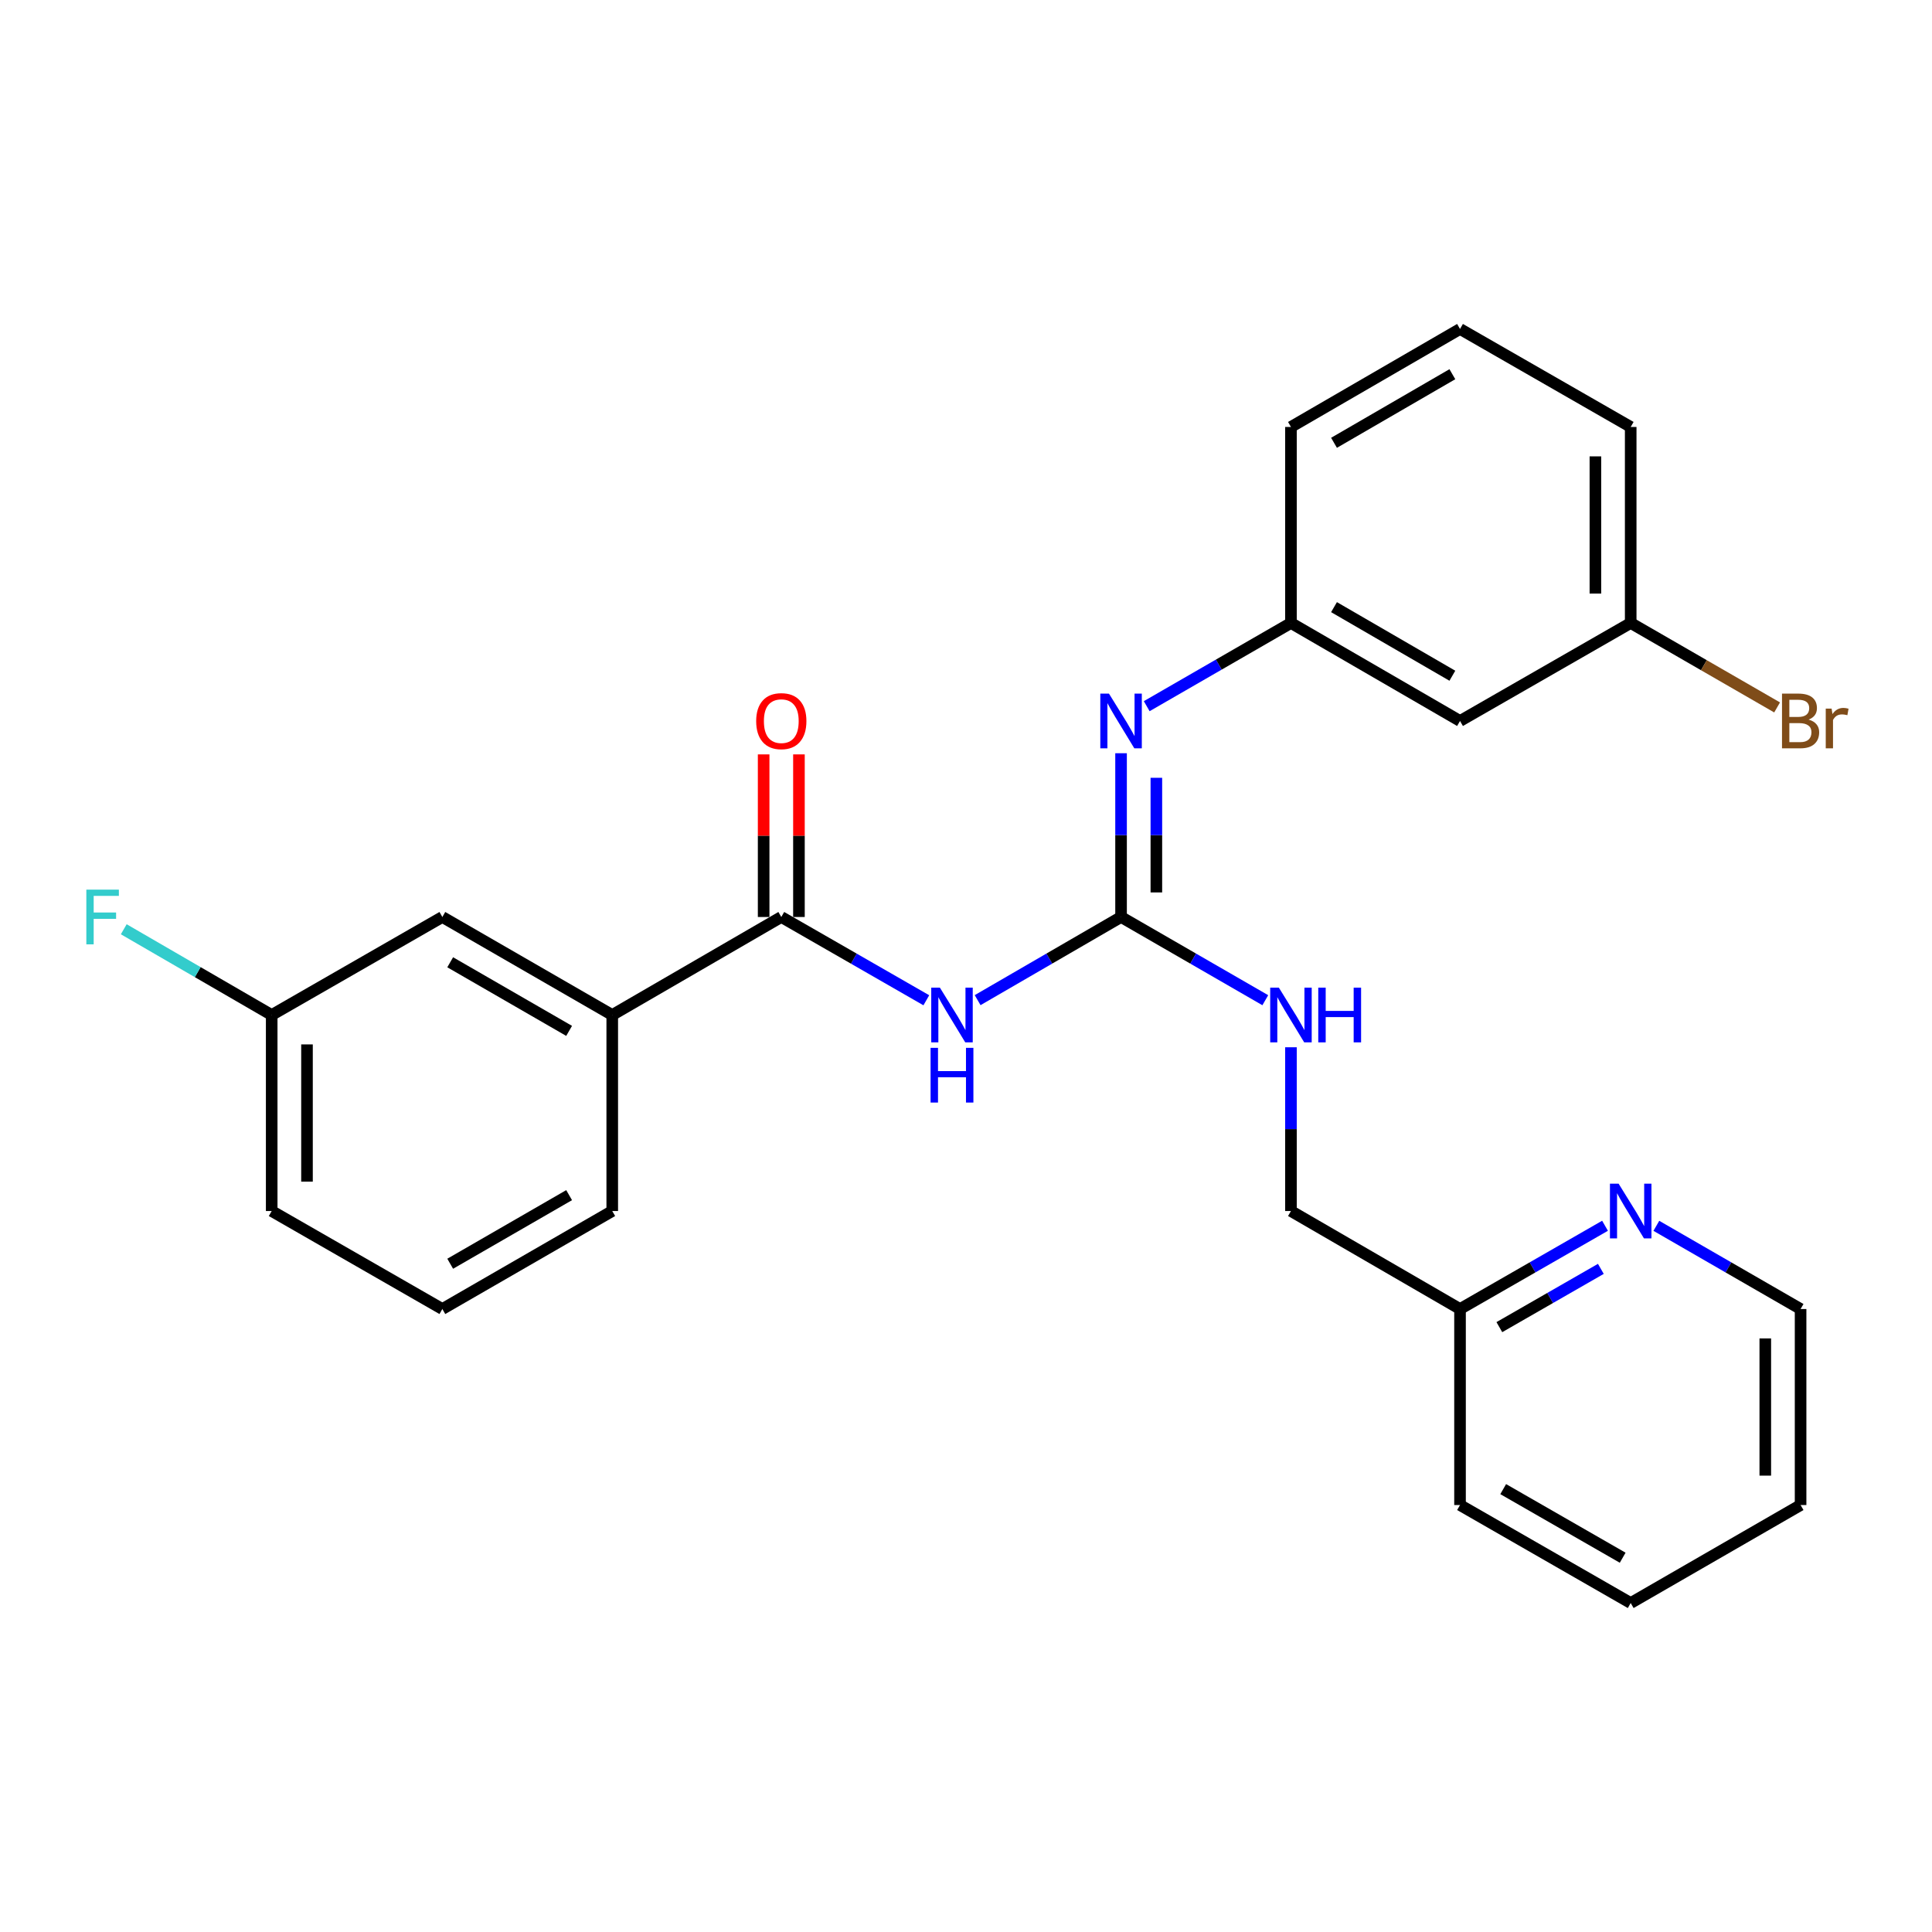 <?xml version='1.0' encoding='iso-8859-1'?>
<svg version='1.1' baseProfile='full'
              xmlns='http://www.w3.org/2000/svg'
                      xmlns:rdkit='http://www.rdkit.org/xml'
                      xmlns:xlink='http://www.w3.org/1999/xlink'
                  xml:space='preserve'
width='1000px' height='1000px' viewBox='0 0 1000 1000'>
<!-- END OF HEADER -->
<rect style='opacity:1.0;fill:#FFFFFF;stroke:none' width='1000' height='1000' x='0' y='0'> </rect>
<path class='bond-0' d='M 506.018,517.674 L 543.138,496.154' style='fill:none;fill-rule:evenodd;stroke:#0000FF;stroke-width:6px;stroke-linecap:butt;stroke-linejoin:miter;stroke-opacity:1' />
<path class='bond-0' d='M 543.138,496.154 L 580.259,474.633' style='fill:none;fill-rule:evenodd;stroke:#000000;stroke-width:6px;stroke-linecap:butt;stroke-linejoin:miter;stroke-opacity:1' />
<path class='bond-1' d='M 479.462,517.737 L 441.929,496.185' style='fill:none;fill-rule:evenodd;stroke:#0000FF;stroke-width:6px;stroke-linecap:butt;stroke-linejoin:miter;stroke-opacity:1' />
<path class='bond-1' d='M 441.929,496.185 L 404.396,474.633' style='fill:none;fill-rule:evenodd;stroke:#000000;stroke-width:6px;stroke-linecap:butt;stroke-linejoin:miter;stroke-opacity:1' />
<path class='bond-2' d='M 580.259,474.633 L 580.259,432.253' style='fill:none;fill-rule:evenodd;stroke:#000000;stroke-width:6px;stroke-linecap:butt;stroke-linejoin:miter;stroke-opacity:1' />
<path class='bond-2' d='M 580.259,432.253 L 580.259,389.873' style='fill:none;fill-rule:evenodd;stroke:#0000FF;stroke-width:6px;stroke-linecap:butt;stroke-linejoin:miter;stroke-opacity:1' />
<path class='bond-2' d='M 598.53,461.919 L 598.53,432.253' style='fill:none;fill-rule:evenodd;stroke:#000000;stroke-width:6px;stroke-linecap:butt;stroke-linejoin:miter;stroke-opacity:1' />
<path class='bond-2' d='M 598.53,432.253 L 598.53,402.587' style='fill:none;fill-rule:evenodd;stroke:#0000FF;stroke-width:6px;stroke-linecap:butt;stroke-linejoin:miter;stroke-opacity:1' />
<path class='bond-4' d='M 580.259,474.633 L 617.588,496.17' style='fill:none;fill-rule:evenodd;stroke:#000000;stroke-width:6px;stroke-linecap:butt;stroke-linejoin:miter;stroke-opacity:1' />
<path class='bond-4' d='M 617.588,496.17 L 654.917,517.706' style='fill:none;fill-rule:evenodd;stroke:#0000FF;stroke-width:6px;stroke-linecap:butt;stroke-linejoin:miter;stroke-opacity:1' />
<path class='bond-3' d='M 404.396,474.633 L 316.897,525.367' style='fill:none;fill-rule:evenodd;stroke:#000000;stroke-width:6px;stroke-linecap:butt;stroke-linejoin:miter;stroke-opacity:1' />
<path class='bond-6' d='M 413.532,474.633 L 413.532,432.553' style='fill:none;fill-rule:evenodd;stroke:#000000;stroke-width:6px;stroke-linecap:butt;stroke-linejoin:miter;stroke-opacity:1' />
<path class='bond-6' d='M 413.532,432.553 L 413.532,390.473' style='fill:none;fill-rule:evenodd;stroke:#FF0000;stroke-width:6px;stroke-linecap:butt;stroke-linejoin:miter;stroke-opacity:1' />
<path class='bond-6' d='M 395.261,474.633 L 395.261,432.553' style='fill:none;fill-rule:evenodd;stroke:#000000;stroke-width:6px;stroke-linecap:butt;stroke-linejoin:miter;stroke-opacity:1' />
<path class='bond-6' d='M 395.261,432.553 L 395.261,390.473' style='fill:none;fill-rule:evenodd;stroke:#FF0000;stroke-width:6px;stroke-linecap:butt;stroke-linejoin:miter;stroke-opacity:1' />
<path class='bond-5' d='M 593.536,365.517 L 630.866,343.985' style='fill:none;fill-rule:evenodd;stroke:#0000FF;stroke-width:6px;stroke-linecap:butt;stroke-linejoin:miter;stroke-opacity:1' />
<path class='bond-5' d='M 630.866,343.985 L 668.195,322.453' style='fill:none;fill-rule:evenodd;stroke:#000000;stroke-width:6px;stroke-linecap:butt;stroke-linejoin:miter;stroke-opacity:1' />
<path class='bond-8' d='M 316.897,525.367 L 228.961,474.633' style='fill:none;fill-rule:evenodd;stroke:#000000;stroke-width:6px;stroke-linecap:butt;stroke-linejoin:miter;stroke-opacity:1' />
<path class='bond-8' d='M 294.576,533.583 L 233.02,498.07' style='fill:none;fill-rule:evenodd;stroke:#000000;stroke-width:6px;stroke-linecap:butt;stroke-linejoin:miter;stroke-opacity:1' />
<path class='bond-16' d='M 316.897,525.367 L 316.897,626.824' style='fill:none;fill-rule:evenodd;stroke:#000000;stroke-width:6px;stroke-linecap:butt;stroke-linejoin:miter;stroke-opacity:1' />
<path class='bond-13' d='M 668.195,542.063 L 668.195,584.443' style='fill:none;fill-rule:evenodd;stroke:#0000FF;stroke-width:6px;stroke-linecap:butt;stroke-linejoin:miter;stroke-opacity:1' />
<path class='bond-13' d='M 668.195,584.443 L 668.195,626.824' style='fill:none;fill-rule:evenodd;stroke:#000000;stroke-width:6px;stroke-linecap:butt;stroke-linejoin:miter;stroke-opacity:1' />
<path class='bond-9' d='M 668.195,322.453 L 755.704,373.176' style='fill:none;fill-rule:evenodd;stroke:#000000;stroke-width:6px;stroke-linecap:butt;stroke-linejoin:miter;stroke-opacity:1' />
<path class='bond-9' d='M 690.484,314.254 L 751.741,349.76' style='fill:none;fill-rule:evenodd;stroke:#000000;stroke-width:6px;stroke-linecap:butt;stroke-linejoin:miter;stroke-opacity:1' />
<path class='bond-20' d='M 668.195,322.453 L 668.195,220.996' style='fill:none;fill-rule:evenodd;stroke:#000000;stroke-width:6px;stroke-linecap:butt;stroke-linejoin:miter;stroke-opacity:1' />
<path class='bond-7' d='M 830.76,634.453 L 793.232,656' style='fill:none;fill-rule:evenodd;stroke:#0000FF;stroke-width:6px;stroke-linecap:butt;stroke-linejoin:miter;stroke-opacity:1' />
<path class='bond-7' d='M 793.232,656 L 755.704,677.547' style='fill:none;fill-rule:evenodd;stroke:#000000;stroke-width:6px;stroke-linecap:butt;stroke-linejoin:miter;stroke-opacity:1' />
<path class='bond-7' d='M 828.599,656.762 L 802.33,671.845' style='fill:none;fill-rule:evenodd;stroke:#0000FF;stroke-width:6px;stroke-linecap:butt;stroke-linejoin:miter;stroke-opacity:1' />
<path class='bond-7' d='M 802.33,671.845 L 776.061,686.928' style='fill:none;fill-rule:evenodd;stroke:#000000;stroke-width:6px;stroke-linecap:butt;stroke-linejoin:miter;stroke-opacity:1' />
<path class='bond-19' d='M 857.324,634.483 L 894.654,656.015' style='fill:none;fill-rule:evenodd;stroke:#0000FF;stroke-width:6px;stroke-linecap:butt;stroke-linejoin:miter;stroke-opacity:1' />
<path class='bond-19' d='M 894.654,656.015 L 931.983,677.547' style='fill:none;fill-rule:evenodd;stroke:#000000;stroke-width:6px;stroke-linecap:butt;stroke-linejoin:miter;stroke-opacity:1' />
<path class='bond-12' d='M 228.961,474.633 L 140.629,525.367' style='fill:none;fill-rule:evenodd;stroke:#000000;stroke-width:6px;stroke-linecap:butt;stroke-linejoin:miter;stroke-opacity:1' />
<path class='bond-11' d='M 755.704,373.176 L 844.047,322.453' style='fill:none;fill-rule:evenodd;stroke:#000000;stroke-width:6px;stroke-linecap:butt;stroke-linejoin:miter;stroke-opacity:1' />
<path class='bond-10' d='M 755.704,677.547 L 668.195,626.824' style='fill:none;fill-rule:evenodd;stroke:#000000;stroke-width:6px;stroke-linecap:butt;stroke-linejoin:miter;stroke-opacity:1' />
<path class='bond-23' d='M 755.704,677.547 L 755.704,779.004' style='fill:none;fill-rule:evenodd;stroke:#000000;stroke-width:6px;stroke-linecap:butt;stroke-linejoin:miter;stroke-opacity:1' />
<path class='bond-14' d='M 844.047,322.453 L 881.936,344.308' style='fill:none;fill-rule:evenodd;stroke:#000000;stroke-width:6px;stroke-linecap:butt;stroke-linejoin:miter;stroke-opacity:1' />
<path class='bond-14' d='M 881.936,344.308 L 919.825,366.163' style='fill:none;fill-rule:evenodd;stroke:#7F4C19;stroke-width:6px;stroke-linecap:butt;stroke-linejoin:miter;stroke-opacity:1' />
<path class='bond-27' d='M 844.047,322.453 L 844.047,220.996' style='fill:none;fill-rule:evenodd;stroke:#000000;stroke-width:6px;stroke-linecap:butt;stroke-linejoin:miter;stroke-opacity:1' />
<path class='bond-27' d='M 825.775,307.234 L 825.775,236.215' style='fill:none;fill-rule:evenodd;stroke:#000000;stroke-width:6px;stroke-linecap:butt;stroke-linejoin:miter;stroke-opacity:1' />
<path class='bond-15' d='M 140.629,525.367 L 102.343,503.173' style='fill:none;fill-rule:evenodd;stroke:#000000;stroke-width:6px;stroke-linecap:butt;stroke-linejoin:miter;stroke-opacity:1' />
<path class='bond-15' d='M 102.343,503.173 L 64.058,480.98' style='fill:none;fill-rule:evenodd;stroke:#33CCCC;stroke-width:6px;stroke-linecap:butt;stroke-linejoin:miter;stroke-opacity:1' />
<path class='bond-26' d='M 140.629,525.367 L 140.629,626.824' style='fill:none;fill-rule:evenodd;stroke:#000000;stroke-width:6px;stroke-linecap:butt;stroke-linejoin:miter;stroke-opacity:1' />
<path class='bond-26' d='M 158.9,540.585 L 158.9,611.605' style='fill:none;fill-rule:evenodd;stroke:#000000;stroke-width:6px;stroke-linecap:butt;stroke-linejoin:miter;stroke-opacity:1' />
<path class='bond-17' d='M 316.897,626.824 L 228.961,677.547' style='fill:none;fill-rule:evenodd;stroke:#000000;stroke-width:6px;stroke-linecap:butt;stroke-linejoin:miter;stroke-opacity:1' />
<path class='bond-17' d='M 294.577,618.605 L 233.022,654.111' style='fill:none;fill-rule:evenodd;stroke:#000000;stroke-width:6px;stroke-linecap:butt;stroke-linejoin:miter;stroke-opacity:1' />
<path class='bond-22' d='M 228.961,677.547 L 140.629,626.824' style='fill:none;fill-rule:evenodd;stroke:#000000;stroke-width:6px;stroke-linecap:butt;stroke-linejoin:miter;stroke-opacity:1' />
<path class='bond-18' d='M 755.704,170.273 L 668.195,220.996' style='fill:none;fill-rule:evenodd;stroke:#000000;stroke-width:6px;stroke-linecap:butt;stroke-linejoin:miter;stroke-opacity:1' />
<path class='bond-18' d='M 751.741,193.689 L 690.484,229.195' style='fill:none;fill-rule:evenodd;stroke:#000000;stroke-width:6px;stroke-linecap:butt;stroke-linejoin:miter;stroke-opacity:1' />
<path class='bond-21' d='M 755.704,170.273 L 844.047,220.996' style='fill:none;fill-rule:evenodd;stroke:#000000;stroke-width:6px;stroke-linecap:butt;stroke-linejoin:miter;stroke-opacity:1' />
<path class='bond-28' d='M 931.983,677.547 L 931.983,779.004' style='fill:none;fill-rule:evenodd;stroke:#000000;stroke-width:6px;stroke-linecap:butt;stroke-linejoin:miter;stroke-opacity:1' />
<path class='bond-28' d='M 913.711,692.766 L 913.711,763.785' style='fill:none;fill-rule:evenodd;stroke:#000000;stroke-width:6px;stroke-linecap:butt;stroke-linejoin:miter;stroke-opacity:1' />
<path class='bond-25' d='M 755.704,779.004 L 844.047,829.727' style='fill:none;fill-rule:evenodd;stroke:#000000;stroke-width:6px;stroke-linecap:butt;stroke-linejoin:miter;stroke-opacity:1' />
<path class='bond-25' d='M 778.054,770.767 L 839.893,806.274' style='fill:none;fill-rule:evenodd;stroke:#000000;stroke-width:6px;stroke-linecap:butt;stroke-linejoin:miter;stroke-opacity:1' />
<path class='bond-24' d='M 931.983,779.004 L 844.047,829.727' style='fill:none;fill-rule:evenodd;stroke:#000000;stroke-width:6px;stroke-linecap:butt;stroke-linejoin:miter;stroke-opacity:1' />
<path  class='atom-0' d='M 486.489 511.207
L 495.769 526.207
Q 496.689 527.687, 498.169 530.367
Q 499.649 533.047, 499.729 533.207
L 499.729 511.207
L 503.489 511.207
L 503.489 539.527
L 499.609 539.527
L 489.649 523.127
Q 488.489 521.207, 487.249 519.007
Q 486.049 516.807, 485.689 516.127
L 485.689 539.527
L 482.009 539.527
L 482.009 511.207
L 486.489 511.207
' fill='#0000FF'/>
<path  class='atom-0' d='M 481.669 542.359
L 485.509 542.359
L 485.509 554.399
L 499.989 554.399
L 499.989 542.359
L 503.829 542.359
L 503.829 570.679
L 499.989 570.679
L 499.989 557.599
L 485.509 557.599
L 485.509 570.679
L 481.669 570.679
L 481.669 542.359
' fill='#0000FF'/>
<path  class='atom-3' d='M 573.999 359.016
L 583.279 374.016
Q 584.199 375.496, 585.679 378.176
Q 587.159 380.856, 587.239 381.016
L 587.239 359.016
L 590.999 359.016
L 590.999 387.336
L 587.119 387.336
L 577.159 370.936
Q 575.999 369.016, 574.759 366.816
Q 573.559 364.616, 573.199 363.936
L 573.199 387.336
L 569.519 387.336
L 569.519 359.016
L 573.999 359.016
' fill='#0000FF'/>
<path  class='atom-5' d='M 661.935 511.207
L 671.215 526.207
Q 672.135 527.687, 673.615 530.367
Q 675.095 533.047, 675.175 533.207
L 675.175 511.207
L 678.935 511.207
L 678.935 539.527
L 675.055 539.527
L 665.095 523.127
Q 663.935 521.207, 662.695 519.007
Q 661.495 516.807, 661.135 516.127
L 661.135 539.527
L 657.455 539.527
L 657.455 511.207
L 661.935 511.207
' fill='#0000FF'/>
<path  class='atom-5' d='M 682.335 511.207
L 686.175 511.207
L 686.175 523.247
L 700.655 523.247
L 700.655 511.207
L 704.495 511.207
L 704.495 539.527
L 700.655 539.527
L 700.655 526.447
L 686.175 526.447
L 686.175 539.527
L 682.335 539.527
L 682.335 511.207
' fill='#0000FF'/>
<path  class='atom-7' d='M 391.396 373.256
Q 391.396 366.456, 394.756 362.656
Q 398.116 358.856, 404.396 358.856
Q 410.676 358.856, 414.036 362.656
Q 417.396 366.456, 417.396 373.256
Q 417.396 380.136, 413.996 384.056
Q 410.596 387.936, 404.396 387.936
Q 398.156 387.936, 394.756 384.056
Q 391.396 380.176, 391.396 373.256
M 404.396 384.736
Q 408.716 384.736, 411.036 381.856
Q 413.396 378.936, 413.396 373.256
Q 413.396 367.696, 411.036 364.896
Q 408.716 362.056, 404.396 362.056
Q 400.076 362.056, 397.716 364.856
Q 395.396 367.656, 395.396 373.256
Q 395.396 378.976, 397.716 381.856
Q 400.076 384.736, 404.396 384.736
' fill='#FF0000'/>
<path  class='atom-8' d='M 837.787 612.664
L 847.067 627.664
Q 847.987 629.144, 849.467 631.824
Q 850.947 634.504, 851.027 634.664
L 851.027 612.664
L 854.787 612.664
L 854.787 640.984
L 850.907 640.984
L 840.947 624.584
Q 839.787 622.664, 838.547 620.464
Q 837.347 618.264, 836.987 617.584
L 836.987 640.984
L 833.307 640.984
L 833.307 612.664
L 837.787 612.664
' fill='#0000FF'/>
<path  class='atom-15' d='M 936.123 372.456
Q 938.843 373.216, 940.203 374.896
Q 941.603 376.536, 941.603 378.976
Q 941.603 382.896, 939.083 385.136
Q 936.603 387.336, 931.883 387.336
L 922.363 387.336
L 922.363 359.016
L 930.723 359.016
Q 935.563 359.016, 938.003 360.976
Q 940.443 362.936, 940.443 366.536
Q 940.443 370.816, 936.123 372.456
M 926.163 362.216
L 926.163 371.096
L 930.723 371.096
Q 933.523 371.096, 934.963 369.976
Q 936.443 368.816, 936.443 366.536
Q 936.443 362.216, 930.723 362.216
L 926.163 362.216
M 931.883 384.136
Q 934.643 384.136, 936.123 382.816
Q 937.603 381.496, 937.603 378.976
Q 937.603 376.656, 935.963 375.496
Q 934.363 374.296, 931.283 374.296
L 926.163 374.296
L 926.163 384.136
L 931.883 384.136
' fill='#7F4C19'/>
<path  class='atom-15' d='M 948.043 366.776
L 948.483 369.616
Q 950.643 366.416, 954.163 366.416
Q 955.283 366.416, 956.803 366.816
L 956.203 370.176
Q 954.483 369.776, 953.523 369.776
Q 951.843 369.776, 950.723 370.456
Q 949.643 371.096, 948.763 372.656
L 948.763 387.336
L 945.003 387.336
L 945.003 366.776
L 948.043 366.776
' fill='#7F4C19'/>
<path  class='atom-16' d='M 44.689 460.473
L 61.529 460.473
L 61.529 463.713
L 48.489 463.713
L 48.489 472.313
L 60.089 472.313
L 60.089 475.593
L 48.489 475.593
L 48.489 488.793
L 44.689 488.793
L 44.689 460.473
' fill='#33CCCC'/>
</svg>
